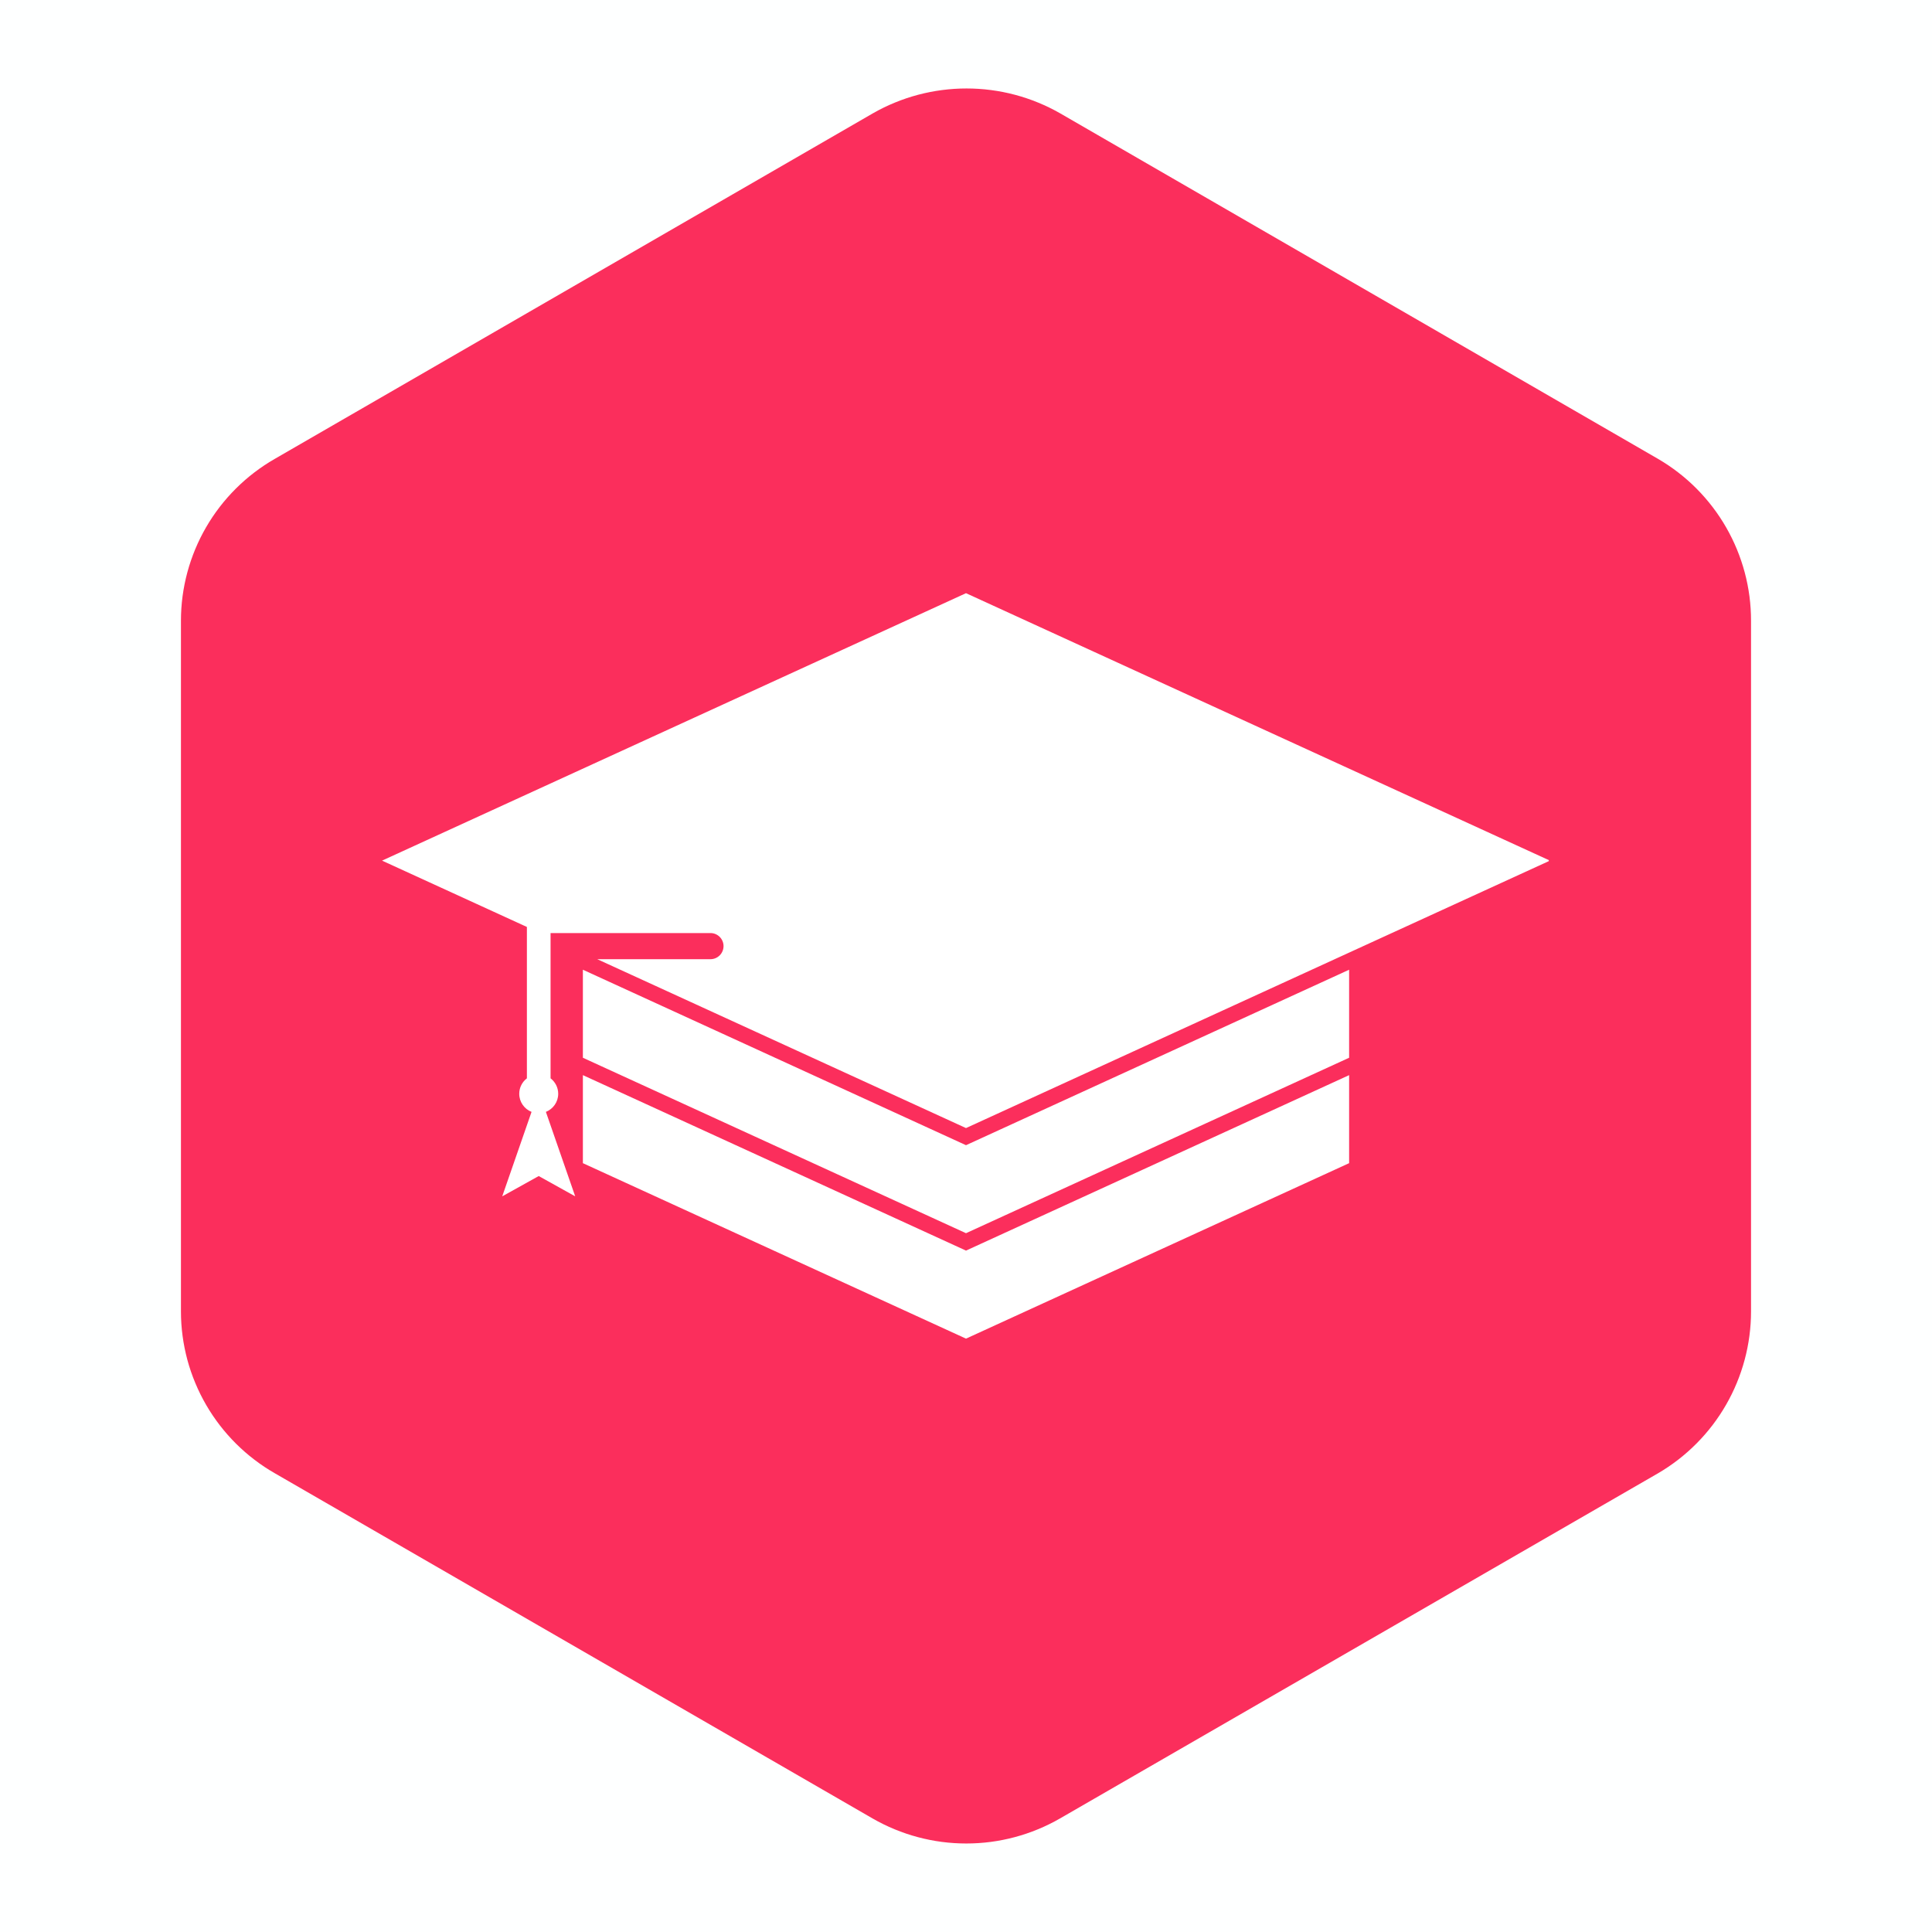 <svg xmlns="http://www.w3.org/2000/svg" xmlns:xlink="http://www.w3.org/1999/xlink" width="500" zoomAndPan="magnify" viewBox="0 0 375 375" height="500" preserveAspectRatio="xMidYMid meet" version="1.0"><defs><clipPath id="0c6800cb31"><path d="M 74.121 115.145 L 300.621 115.145 L 300.621 259.895 L 74.121 259.895 Z M 74.121 115.145 " clip-rule="nonzero"/></clipPath></defs><rect x="-37.5" width="450" fill="#ffffff" y="-37.5" height="450" fill-opacity="1"/><rect x="-37.5" width="450" fill="#feffff" y="-37.5" height="450" fill-opacity="1"/><path fill="#fb2e5c" d="M 339.875 120.477 L 339.875 254.559 C 339.875 256.141 339.77 257.715 339.562 259.285 C 339.355 260.852 339.047 262.398 338.637 263.93 C 338.227 265.457 337.723 266.949 337.117 268.414 C 336.516 269.875 335.82 271.289 335.031 272.66 C 334.242 274.035 333.367 275.348 332.41 276.605 C 331.449 277.863 330.414 279.051 329.297 280.176 C 328.184 281.297 327 282.344 325.75 283.312 C 324.5 284.281 323.191 285.164 321.828 285.961 L 205.738 352.965 C 204.359 353.758 202.938 354.457 201.469 355.062 C 200 355.668 198.5 356.176 196.965 356.586 C 195.43 356.996 193.875 357.305 192.301 357.512 C 190.727 357.719 189.145 357.82 187.555 357.82 C 185.969 357.82 184.387 357.719 182.812 357.512 C 181.238 357.305 179.684 356.996 178.148 356.586 C 176.613 356.176 175.113 355.668 173.645 355.062 C 172.176 354.457 170.754 353.758 169.375 352.965 L 53.344 285.961 C 51.969 285.172 50.648 284.297 49.387 283.332 C 48.125 282.371 46.934 281.332 45.809 280.211 C 44.684 279.094 43.637 277.906 42.668 276.648 C 41.699 275.391 40.816 274.078 40.02 272.707 C 39.223 271.332 38.52 269.914 37.91 268.449 C 37.297 266.984 36.785 265.488 36.371 263.957 C 35.961 262.426 35.648 260.871 35.438 259.301 C 35.227 257.727 35.121 256.148 35.121 254.559 L 35.121 120.477 C 35.121 118.891 35.227 117.309 35.434 115.738 C 35.645 114.164 35.957 112.609 36.367 111.078 C 36.781 109.547 37.293 108.047 37.902 106.582 C 38.512 105.117 39.215 103.695 40.012 102.324 C 40.809 100.949 41.691 99.637 42.66 98.379 C 43.629 97.121 44.68 95.934 45.805 94.812 C 46.93 93.695 48.121 92.652 49.383 91.691 C 50.648 90.727 51.965 89.852 53.344 89.062 L 169.422 22 C 170.797 21.211 172.223 20.516 173.691 19.914 C 175.16 19.312 176.66 18.805 178.195 18.398 C 179.73 17.992 181.285 17.684 182.859 17.48 C 184.434 17.273 186.012 17.172 187.602 17.172 C 189.188 17.172 190.77 17.273 192.344 17.48 C 193.918 17.684 195.473 17.992 197.004 18.398 C 198.539 18.805 200.043 19.312 201.508 19.914 C 202.977 20.516 204.402 21.211 205.781 22 L 321.871 89.094 C 323.234 89.891 324.543 90.773 325.789 91.742 C 327.039 92.707 328.223 93.754 329.332 94.875 C 330.445 95.996 331.48 97.188 332.438 98.445 C 333.398 99.703 334.27 101.016 335.055 102.387 C 335.84 103.758 336.535 105.172 337.137 106.633 C 337.738 108.094 338.242 109.59 338.652 111.117 C 339.059 112.645 339.363 114.191 339.57 115.758 C 339.773 117.324 339.875 118.898 339.875 120.477 Z M 339.875 120.477 " fill-opacity="1" fill-rule="nonzero"/><path fill="#ffffff" d="M 104.566 228.27 L 111.645 232.207 L 105.957 215.816 C 107.355 215.258 108.348 213.898 108.348 212.301 C 108.348 211.078 107.762 209.992 106.863 209.301 L 106.863 179.457 L 102.27 179.457 L 102.27 209.301 C 101.367 209.992 100.785 211.078 100.785 212.301 C 100.785 213.898 101.773 215.258 103.172 215.816 L 97.484 232.207 L 104.566 228.27 " fill-opacity="1" fill-rule="nonzero"/><g clip-path="url(#0c6800cb31)"><path fill="#ffffff" d="M 113.137 208.684 L 113.137 225.77 L 187.5 259.828 L 261.863 225.77 L 261.863 208.684 L 187.5 242.742 Z M 113.137 188.223 L 113.137 205.309 L 187.5 239.363 L 261.863 205.309 L 261.863 188.223 L 187.5 222.281 Z M 140.438 183.641 C 140.438 185.043 139.301 186.18 137.898 186.18 L 115.93 186.18 L 187.5 218.957 L 300.84 167.047 L 187.5 115.137 L 74.156 167.047 L 104.855 181.105 L 137.898 181.105 C 139.301 181.105 140.438 182.242 140.438 183.641 " fill-opacity="1" fill-rule="nonzero"/></g></svg>